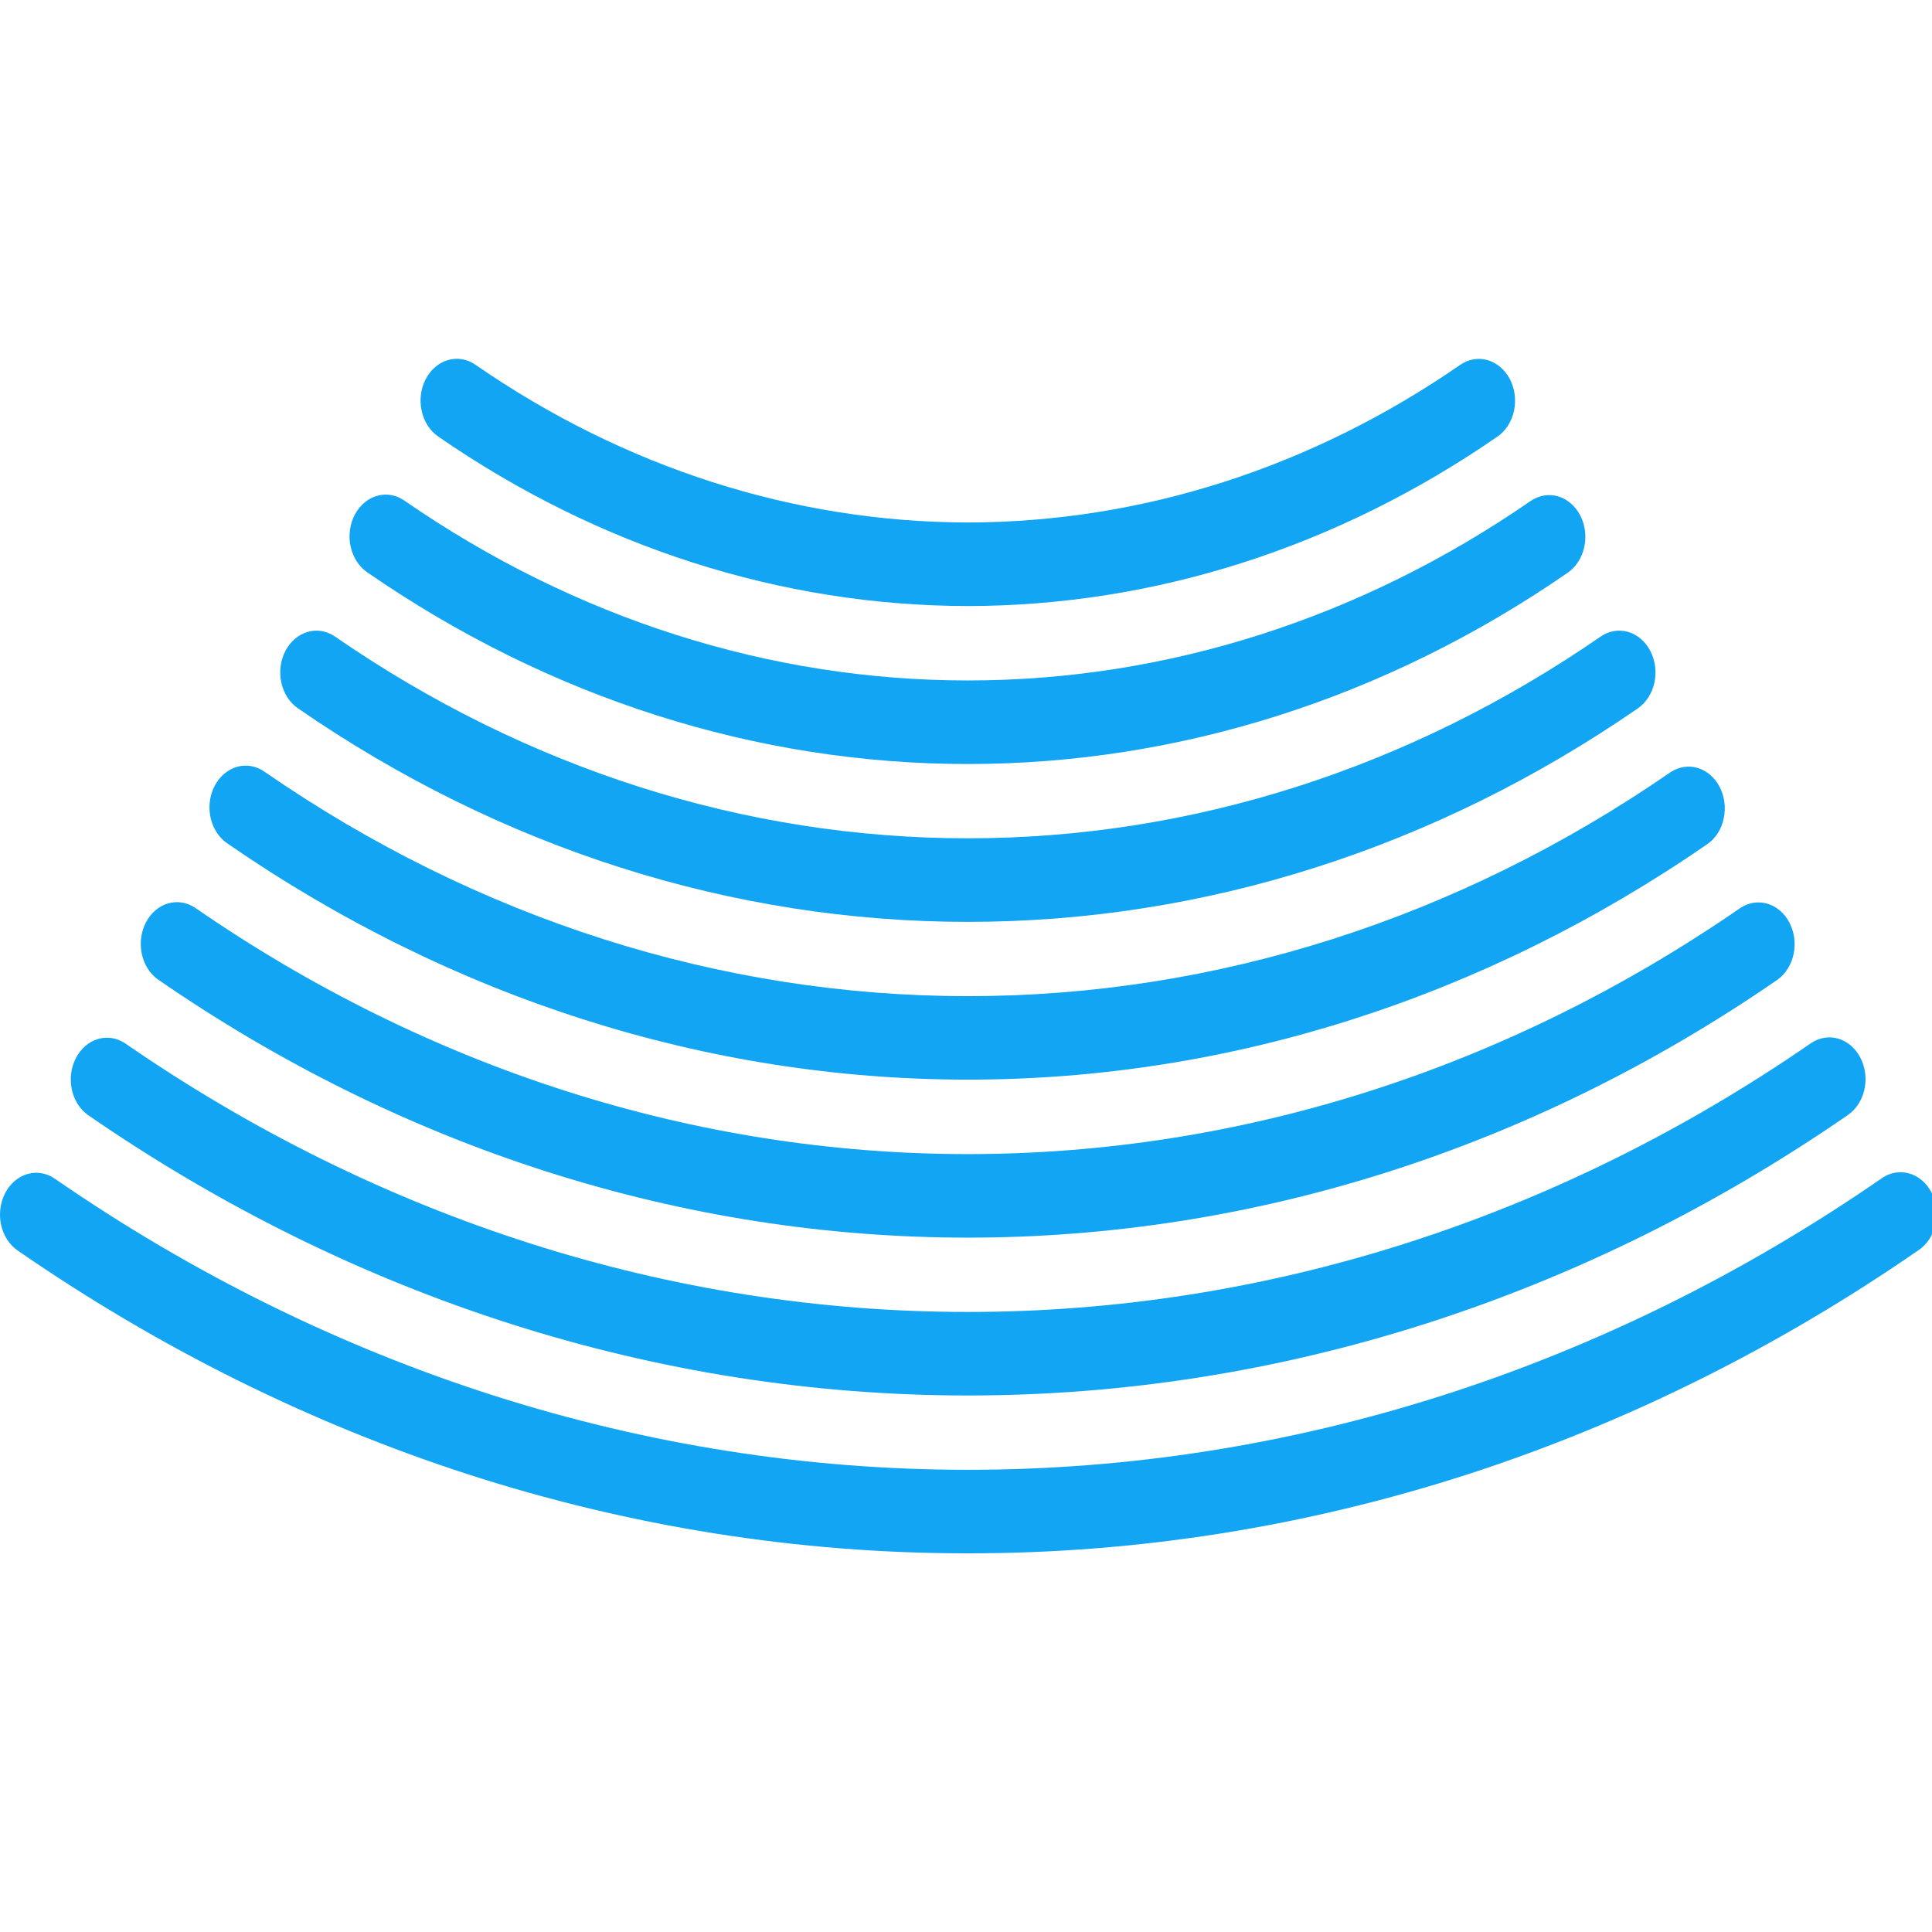 <?xml version="1.0" encoding="UTF-8"?> <svg xmlns="http://www.w3.org/2000/svg" width="64" height="64" viewBox="0 0 64 64" fill="none"><g clip-path="url(#clip0_6_6)"><path d="M32.062 51.456C26.453 51.46 20.869 50.575 15.468 48.827C10.245 47.131 5.24 44.642 0.585 41.425C0.45 41.332 0.332 41.209 0.237 41.063C0.143 40.917 0.075 40.751 0.036 40.574C-0.041 40.218 0.007 39.84 0.17 39.525C0.333 39.209 0.598 38.982 0.907 38.892C1.216 38.802 1.543 38.857 1.816 39.046C10.957 45.358 21.41 48.69 32.062 48.689C42.714 48.691 53.166 45.36 62.308 39.051C62.443 38.95 62.594 38.883 62.753 38.851C62.911 38.82 63.074 38.825 63.23 38.868C63.387 38.91 63.534 38.988 63.664 39.098C63.794 39.208 63.903 39.346 63.985 39.505C64.068 39.665 64.121 39.842 64.144 40.025C64.165 40.209 64.155 40.396 64.113 40.575C64.071 40.754 63.998 40.922 63.899 41.068C63.8 41.214 63.676 41.336 63.536 41.425C58.882 44.641 53.879 47.13 48.657 48.827C43.256 50.575 37.672 51.46 32.062 51.456Z" fill="#11A5F3"></path><path d="M32.061 46.227C21.793 46.229 11.717 43.017 2.906 36.931C2.64 36.739 2.45 36.434 2.377 36.082C2.304 35.73 2.354 35.359 2.515 35.048C2.676 34.738 2.936 34.513 3.239 34.421C3.543 34.329 3.865 34.378 4.138 34.557C12.576 40.385 22.227 43.462 32.061 43.46C41.895 43.461 51.544 40.386 59.984 34.561C60.256 34.373 60.583 34.317 60.891 34.406C61.2 34.496 61.465 34.723 61.628 35.038C61.791 35.353 61.84 35.73 61.762 36.085C61.685 36.441 61.488 36.747 61.215 36.935C52.404 43.018 42.328 46.229 32.061 46.227Z" fill="#11A5F3"></path><path d="M32.061 40.998C22.609 41 13.334 38.042 5.224 32.441C4.958 32.248 4.769 31.943 4.696 31.591C4.623 31.239 4.672 30.868 4.833 30.558C4.994 30.247 5.254 30.022 5.558 29.93C5.861 29.838 6.183 29.887 6.456 30.066C14.194 35.41 23.043 38.232 32.061 38.231C41.077 38.232 49.925 35.412 57.663 30.07C57.935 29.894 58.256 29.847 58.558 29.94C58.86 30.032 59.119 30.257 59.279 30.567C59.439 30.876 59.489 31.245 59.417 31.596C59.345 31.947 59.158 32.251 58.894 32.445C50.784 38.043 41.511 40.999 32.061 40.998Z" fill="#11A5F3"></path><path d="M32.062 35.764C23.427 35.765 14.954 33.064 7.545 27.949C7.406 27.858 7.284 27.735 7.187 27.589C7.09 27.443 7.019 27.276 6.978 27.098C6.938 26.92 6.929 26.734 6.951 26.551C6.974 26.369 7.027 26.194 7.109 26.035C7.192 25.877 7.3 25.74 7.429 25.631C7.558 25.522 7.704 25.443 7.859 25.4C8.014 25.357 8.176 25.351 8.333 25.381C8.491 25.411 8.642 25.477 8.777 25.575C15.814 30.433 23.861 32.999 32.062 32.999C40.261 33 48.307 30.435 55.343 25.577C55.616 25.398 55.938 25.349 56.242 25.441C56.545 25.533 56.805 25.758 56.966 26.069C57.127 26.379 57.176 26.75 57.103 27.102C57.031 27.454 56.841 27.759 56.575 27.951C49.167 33.066 40.695 35.766 32.062 35.764Z" fill="#11A5F3"></path><path d="M32.062 30.538C24.245 30.539 16.574 28.094 9.867 23.462C9.732 23.369 9.614 23.245 9.52 23.1C9.426 22.954 9.358 22.788 9.32 22.612C9.281 22.436 9.273 22.252 9.296 22.073C9.319 21.893 9.373 21.72 9.454 21.564C9.535 21.408 9.641 21.272 9.768 21.164C9.894 21.056 10.038 20.977 10.19 20.933C10.343 20.889 10.502 20.879 10.658 20.906C10.813 20.933 10.963 20.994 11.098 21.087C17.434 25.462 24.679 27.771 32.062 27.77C39.444 27.771 46.688 25.461 53.023 21.087C53.297 20.898 53.624 20.843 53.933 20.933C54.242 21.023 54.507 21.25 54.67 21.566C54.834 21.881 54.882 22.259 54.804 22.615C54.726 22.972 54.528 23.278 54.255 23.466C47.547 28.096 39.877 30.54 32.062 30.538Z" fill="#11A5F3"></path><path d="M32.061 25.309C25.061 25.31 18.191 23.12 12.184 18.971C12.046 18.88 11.924 18.758 11.827 18.612C11.73 18.466 11.659 18.299 11.618 18.12C11.578 17.942 11.568 17.756 11.591 17.574C11.613 17.391 11.667 17.216 11.749 17.058C11.831 16.9 11.94 16.762 12.069 16.653C12.197 16.544 12.344 16.466 12.499 16.423C12.654 16.38 12.815 16.373 12.973 16.403C13.13 16.433 13.281 16.499 13.416 16.597C19.051 20.488 25.494 22.542 32.061 22.541C38.626 22.542 45.069 20.488 50.702 16.597C50.975 16.409 51.301 16.353 51.61 16.442C51.918 16.531 52.183 16.758 52.347 17.073C52.51 17.388 52.558 17.765 52.481 18.12C52.404 18.476 52.207 18.782 51.934 18.971C45.929 23.119 39.061 25.31 32.061 25.309Z" fill="#11A5F3"></path><path d="M32.062 20.076C25.881 20.067 19.819 18.126 14.517 14.461C14.244 14.273 14.046 13.967 13.968 13.61C13.89 13.254 13.938 12.877 14.101 12.561C14.264 12.246 14.529 12.018 14.838 11.928C15.147 11.838 15.474 11.893 15.747 12.081C20.677 15.492 26.314 17.298 32.062 17.308C37.808 17.299 43.444 15.494 48.373 12.085C48.646 11.896 48.973 11.841 49.282 11.931C49.59 12.021 49.855 12.249 50.019 12.564C50.182 12.88 50.23 13.257 50.152 13.613C50.074 13.97 49.877 14.276 49.603 14.464C44.302 18.128 38.241 20.068 32.062 20.076Z" fill="#11A5F3"></path></g><defs><clipPath id="clip0_6_6"><rect width="64" height="64" fill="white"></rect></clipPath></defs></svg> 